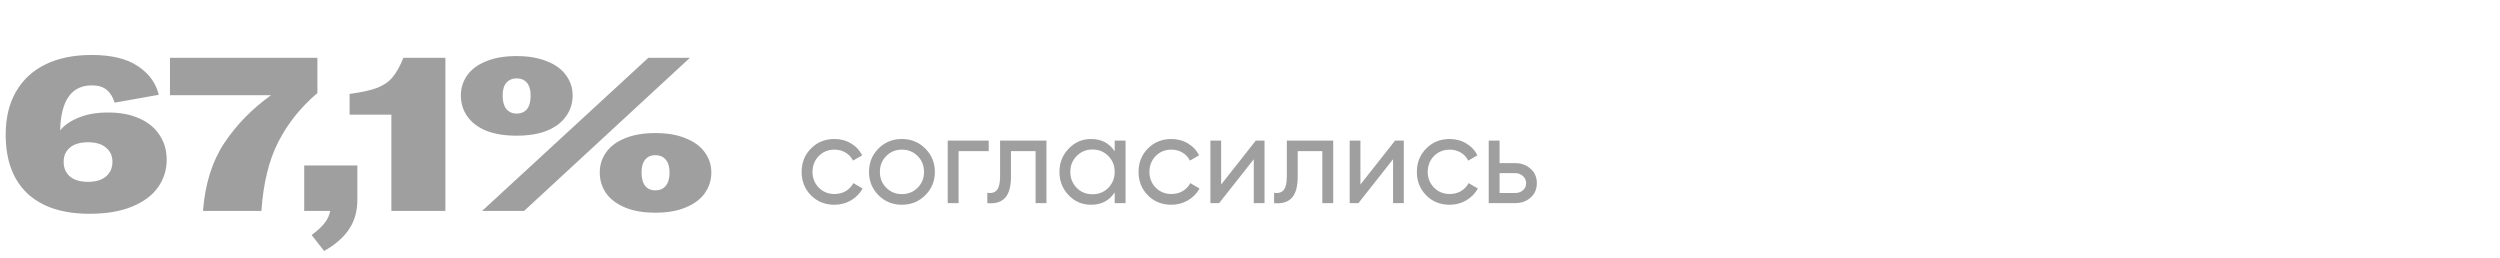 <?xml version="1.0" encoding="UTF-8"?> <svg xmlns="http://www.w3.org/2000/svg" width="320" height="33" viewBox="0 0 320 33" fill="none"><path d="M11.452 27.364C8.017 27.364 5.367 26.496 3.5 24.76C1.652 23.005 0.728 20.495 0.728 17.228C0.728 15.081 1.167 13.252 2.044 11.74C2.921 10.209 4.181 9.043 5.824 8.24C7.467 7.437 9.436 7.036 11.732 7.036C14.271 7.036 16.24 7.512 17.64 8.464C19.059 9.397 19.955 10.62 20.328 12.132L14.672 13.14C14.448 12.412 14.103 11.861 13.636 11.488C13.188 11.115 12.563 10.928 11.76 10.928C9.147 10.928 7.793 12.851 7.7 16.696C8.185 16.061 8.96 15.52 10.024 15.072C11.088 14.624 12.357 14.4 13.832 14.4C15.419 14.4 16.772 14.661 17.892 15.184C19.012 15.688 19.861 16.397 20.44 17.312C21.037 18.208 21.336 19.253 21.336 20.448C21.336 21.736 20.972 22.903 20.244 23.948C19.516 24.993 18.405 25.824 16.912 26.44C15.437 27.056 13.617 27.364 11.452 27.364ZM8.148 20.7C8.148 21.484 8.409 22.109 8.932 22.576C9.473 23.043 10.257 23.276 11.284 23.276C12.273 23.276 13.039 23.043 13.58 22.576C14.121 22.109 14.392 21.484 14.392 20.7C14.392 19.953 14.121 19.356 13.58 18.908C13.039 18.441 12.273 18.208 11.284 18.208C10.257 18.208 9.473 18.441 8.932 18.908C8.409 19.356 8.148 19.953 8.148 20.7ZM25.984 27C26.245 23.565 27.151 20.672 28.7 18.32C30.268 15.968 32.265 13.924 34.692 12.188H21.756V7.4H40.628V11.908C38.481 13.737 36.811 15.828 35.616 18.18C34.421 20.513 33.703 23.453 33.46 27H25.984ZM39.89 30.08C40.674 29.501 41.243 28.969 41.598 28.484C41.952 28.017 42.176 27.523 42.27 27H38.938V21.176H45.742V25.6C45.742 27.019 45.396 28.251 44.706 29.296C44.015 30.36 42.942 31.303 41.486 32.124L39.89 30.08ZM50.096 14.68H44.748V12.02C46.297 11.815 47.482 11.553 48.303 11.236C49.144 10.9 49.797 10.443 50.264 9.864C50.749 9.285 51.206 8.464 51.636 7.4H57.011V27H50.096V14.68ZM82.986 7.4H88.306L67.082 27H61.706L82.986 7.4ZM58.99 12.216C58.99 11.264 59.26 10.405 59.802 9.64C60.343 8.875 61.146 8.277 62.21 7.848C63.292 7.4 64.59 7.176 66.102 7.176C67.632 7.176 68.939 7.4 70.022 7.848C71.104 8.277 71.916 8.875 72.458 9.64C73.018 10.405 73.298 11.264 73.298 12.216C73.298 13.205 73.018 14.092 72.458 14.876C71.916 15.66 71.104 16.276 70.022 16.724C68.958 17.153 67.651 17.368 66.102 17.368C64.59 17.368 63.292 17.153 62.21 16.724C61.146 16.276 60.343 15.66 59.802 14.876C59.26 14.092 58.99 13.205 58.99 12.216ZM64.338 12.216C64.338 12.981 64.496 13.56 64.814 13.952C65.15 14.344 65.588 14.54 66.13 14.54C66.69 14.54 67.128 14.353 67.446 13.98C67.763 13.588 67.922 13 67.922 12.216C67.922 11.507 67.763 10.965 67.446 10.592C67.128 10.219 66.69 10.032 66.13 10.032C65.588 10.032 65.15 10.219 64.814 10.592C64.496 10.965 64.338 11.507 64.338 12.216ZM76.77 22.072C76.77 21.12 77.04 20.261 77.582 19.496C78.123 18.731 78.926 18.133 79.99 17.704C81.054 17.256 82.351 17.032 83.882 17.032C85.412 17.032 86.71 17.256 87.774 17.704C88.856 18.133 89.668 18.731 90.21 19.496C90.77 20.261 91.05 21.12 91.05 22.072C91.05 23.061 90.77 23.948 90.21 24.732C89.668 25.497 88.856 26.104 87.774 26.552C86.71 27 85.412 27.224 83.882 27.224C82.351 27.224 81.054 27 79.99 26.552C78.926 26.104 78.123 25.497 77.582 24.732C77.04 23.948 76.77 23.061 76.77 22.072ZM82.118 22.072C82.118 22.837 82.276 23.416 82.594 23.808C82.911 24.181 83.34 24.368 83.882 24.368C84.442 24.368 84.88 24.181 85.198 23.808C85.534 23.416 85.702 22.837 85.702 22.072C85.702 21.344 85.534 20.793 85.198 20.42C84.88 20.047 84.442 19.86 83.882 19.86C83.34 19.86 82.911 20.047 82.594 20.42C82.276 20.793 82.118 21.344 82.118 22.072Z" fill="#111111" fill-opacity="0.4"></path><path d="M106.816 26.208C105.611 26.208 104.608 25.808 103.808 25.008C103.008 24.197 102.608 23.195 102.608 22C102.608 20.805 103.008 19.808 103.808 19.008C104.608 18.197 105.611 17.792 106.816 17.792C107.605 17.792 108.315 17.984 108.944 18.368C109.573 18.741 110.043 19.248 110.352 19.888L109.184 20.56C108.981 20.133 108.667 19.792 108.24 19.536C107.824 19.28 107.349 19.152 106.816 19.152C106.016 19.152 105.344 19.424 104.8 19.968C104.267 20.523 104 21.2 104 22C104 22.789 104.267 23.461 104.8 24.016C105.344 24.56 106.016 24.832 106.816 24.832C107.349 24.832 107.829 24.709 108.256 24.464C108.683 24.208 109.008 23.867 109.232 23.44L110.416 24.128C110.064 24.768 109.568 25.275 108.928 25.648C108.288 26.021 107.584 26.208 106.816 26.208ZM118.433 24.992C117.622 25.803 116.625 26.208 115.441 26.208C114.257 26.208 113.26 25.803 112.449 24.992C111.638 24.181 111.233 23.184 111.233 22C111.233 20.816 111.638 19.819 112.449 19.008C113.26 18.197 114.257 17.792 115.441 17.792C116.625 17.792 117.622 18.197 118.433 19.008C119.254 19.829 119.665 20.827 119.665 22C119.665 23.173 119.254 24.171 118.433 24.992ZM115.441 24.848C116.241 24.848 116.913 24.576 117.457 24.032C118.001 23.488 118.273 22.811 118.273 22C118.273 21.189 118.001 20.512 117.457 19.968C116.913 19.424 116.241 19.152 115.441 19.152C114.652 19.152 113.985 19.424 113.441 19.968C112.897 20.512 112.625 21.189 112.625 22C112.625 22.811 112.897 23.488 113.441 24.032C113.985 24.576 114.652 24.848 115.441 24.848ZM121.306 18H126.554V19.344H122.698V26H121.306V18ZM128.011 18H133.947V26H132.555V19.344H129.403V22.608C129.403 23.888 129.147 24.8 128.635 25.344C128.123 25.877 127.371 26.096 126.379 26V24.688C126.933 24.763 127.344 24.64 127.611 24.32C127.877 23.989 128.011 23.408 128.011 22.576V18ZM142.68 19.376V18H144.072V26H142.68V24.624C141.997 25.68 140.989 26.208 139.656 26.208C138.525 26.208 137.571 25.803 136.792 24.992C136.003 24.171 135.608 23.173 135.608 22C135.608 20.837 136.003 19.845 136.792 19.024C137.581 18.203 138.536 17.792 139.656 17.792C140.989 17.792 141.997 18.32 142.68 19.376ZM139.832 24.864C140.643 24.864 141.32 24.592 141.864 24.048C142.408 23.483 142.68 22.8 142.68 22C142.68 21.189 142.408 20.512 141.864 19.968C141.32 19.413 140.643 19.136 139.832 19.136C139.032 19.136 138.36 19.413 137.816 19.968C137.272 20.512 137 21.189 137 22C137 22.8 137.272 23.483 137.816 24.048C138.36 24.592 139.032 24.864 139.832 24.864ZM149.941 26.208C148.736 26.208 147.733 25.808 146.933 25.008C146.133 24.197 145.733 23.195 145.733 22C145.733 20.805 146.133 19.808 146.933 19.008C147.733 18.197 148.736 17.792 149.941 17.792C150.73 17.792 151.44 17.984 152.069 18.368C152.698 18.741 153.168 19.248 153.477 19.888L152.309 20.56C152.106 20.133 151.792 19.792 151.365 19.536C150.949 19.28 150.474 19.152 149.941 19.152C149.141 19.152 148.469 19.424 147.925 19.968C147.392 20.523 147.125 21.2 147.125 22C147.125 22.789 147.392 23.461 147.925 24.016C148.469 24.56 149.141 24.832 149.941 24.832C150.474 24.832 150.954 24.709 151.381 24.464C151.808 24.208 152.133 23.867 152.357 23.44L153.541 24.128C153.189 24.768 152.693 25.275 152.053 25.648C151.413 26.021 150.709 26.208 149.941 26.208ZM156.307 23.616L160.739 18H161.859V26H160.483V20.384L156.051 26H154.931V18H156.307V23.616ZM164.714 18H170.65V26H169.258V19.344H166.106V22.608C166.106 23.888 165.85 24.8 165.338 25.344C164.826 25.877 164.074 26.096 163.082 26V24.688C163.637 24.763 164.047 24.64 164.314 24.32C164.581 23.989 164.714 23.408 164.714 22.576V18ZM174.135 23.616L178.567 18H179.687V26H178.311V20.384L173.879 26H172.759V18H174.135V23.616ZM185.566 26.208C184.361 26.208 183.358 25.808 182.558 25.008C181.758 24.197 181.358 23.195 181.358 22C181.358 20.805 181.758 19.808 182.558 19.008C183.358 18.197 184.361 17.792 185.566 17.792C186.355 17.792 187.065 17.984 187.694 18.368C188.323 18.741 188.793 19.248 189.102 19.888L187.934 20.56C187.731 20.133 187.417 19.792 186.99 19.536C186.574 19.28 186.099 19.152 185.566 19.152C184.766 19.152 184.094 19.424 183.55 19.968C183.017 20.523 182.75 21.2 182.75 22C182.75 22.789 183.017 23.461 183.55 24.016C184.094 24.56 184.766 24.832 185.566 24.832C186.099 24.832 186.579 24.709 187.006 24.464C187.433 24.208 187.758 23.867 187.982 23.44L189.166 24.128C188.814 24.768 188.318 25.275 187.678 25.648C187.038 26.021 186.334 26.208 185.566 26.208ZM191.948 20.88H193.932C194.732 20.88 195.393 21.12 195.916 21.6C196.449 22.069 196.716 22.683 196.716 23.44C196.716 24.197 196.449 24.816 195.916 25.296C195.383 25.765 194.721 26 193.932 26H190.556V18H191.948V20.88ZM191.948 24.704H193.932C194.337 24.704 194.673 24.587 194.94 24.352C195.207 24.117 195.34 23.813 195.34 23.44C195.34 23.067 195.201 22.763 194.924 22.528C194.657 22.283 194.327 22.16 193.932 22.16H191.948V24.704Z" fill="#111111" fill-opacity="0.4"></path></svg> 